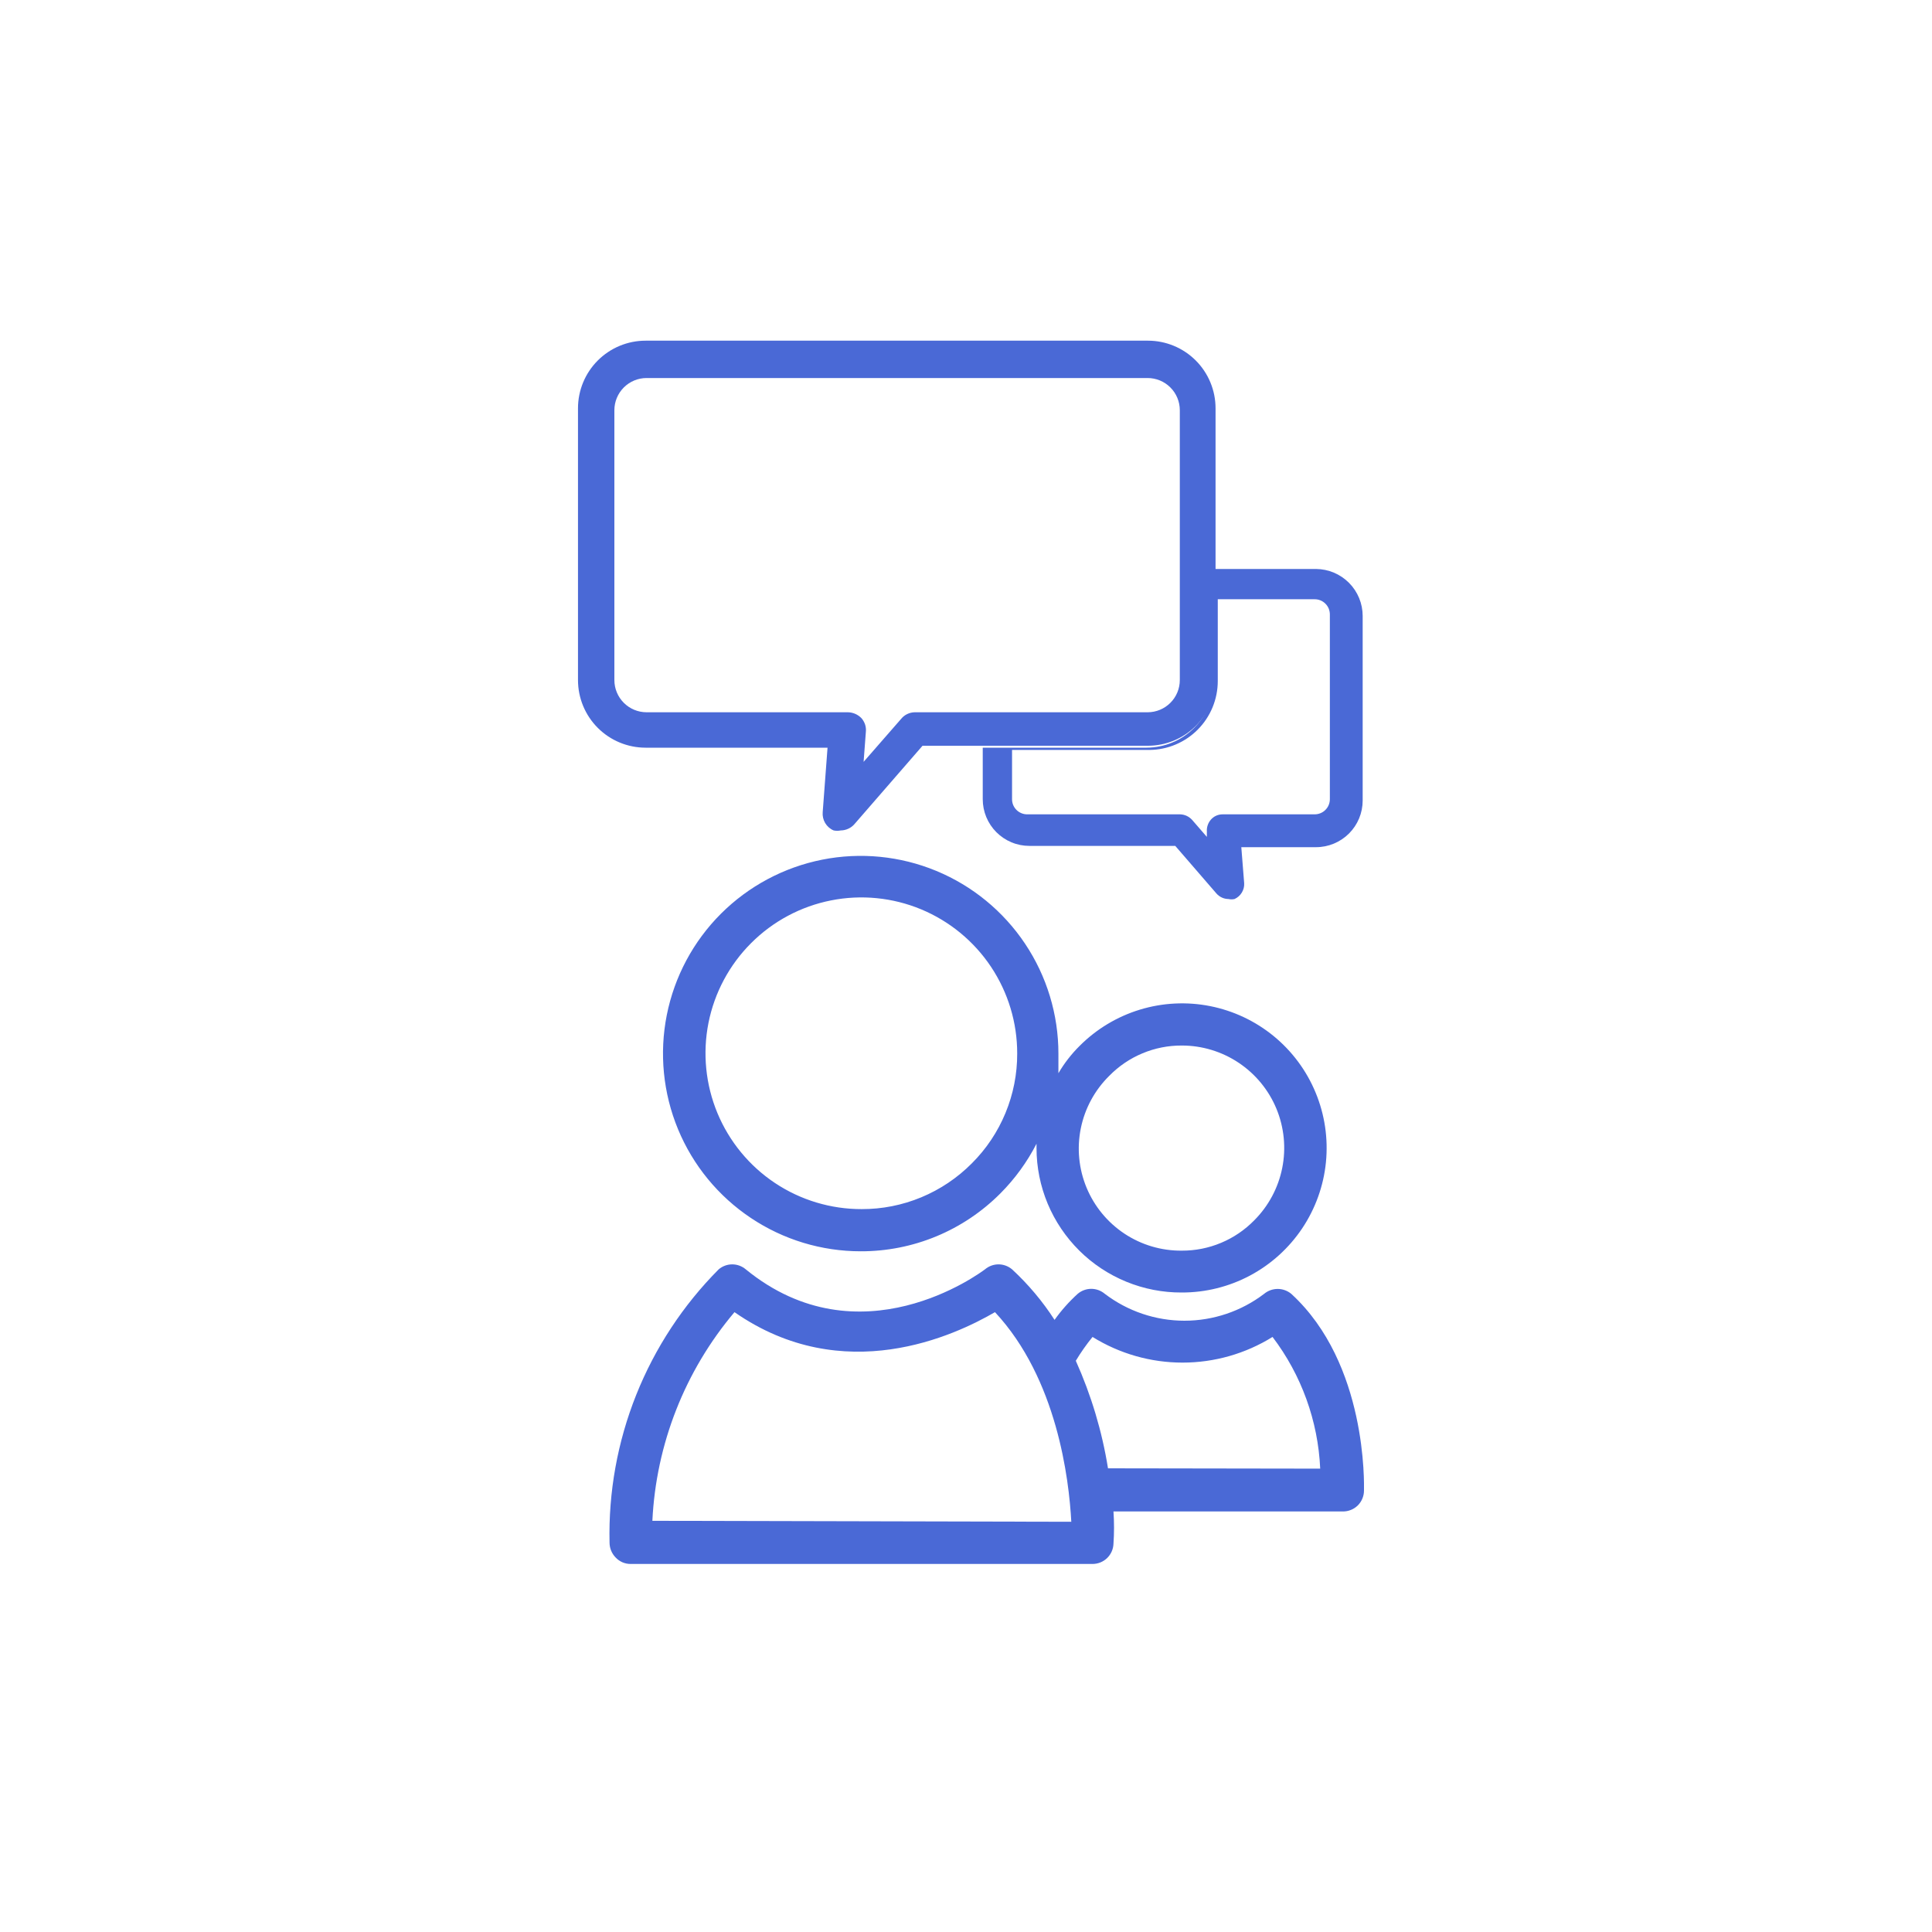 <svg width="60" height="60" viewBox="0 0 60 60" fill="none" xmlns="http://www.w3.org/2000/svg">
<path d="M42.36 46.28C42.36 46.12 42.47 42.35 40.1 40.18C39.982 40.083 39.833 40.029 39.68 40.029C39.526 40.029 39.378 40.083 39.26 40.18C38.549 40.722 37.679 41.016 36.785 41.016C35.891 41.016 35.021 40.722 34.31 40.18C34.192 40.081 34.044 40.026 33.89 40.026C33.736 40.026 33.587 40.081 33.47 40.18C33.202 40.423 32.96 40.695 32.75 40.99C32.378 40.413 31.934 39.886 31.43 39.42C31.312 39.321 31.164 39.266 31.01 39.266C30.856 39.266 30.707 39.321 30.59 39.42C30.43 39.54 26.7 42.31 23.16 39.42C23.043 39.321 22.894 39.266 22.74 39.266C22.586 39.266 22.437 39.321 22.32 39.42C21.212 40.534 20.341 41.86 19.758 43.319C19.176 44.778 18.894 46.34 18.93 47.91C18.931 48.082 18.999 48.247 19.12 48.37C19.179 48.433 19.25 48.483 19.329 48.518C19.408 48.552 19.494 48.57 19.58 48.57H33.93C34.099 48.57 34.261 48.504 34.383 48.387C34.504 48.269 34.575 48.109 34.58 47.94C34.603 47.607 34.603 47.273 34.58 46.94H41.7C41.787 46.941 41.873 46.925 41.954 46.892C42.035 46.86 42.108 46.811 42.17 46.75C42.231 46.688 42.28 46.615 42.312 46.534C42.345 46.453 42.361 46.367 42.36 46.28ZM20.26 47.23C20.375 44.849 21.271 42.571 22.81 40.75C26.2 43.11 29.66 41.47 30.9 40.75C32.83 42.82 33.2 45.94 33.27 47.26L20.26 47.23ZM34.41 45.6C34.225 44.448 33.888 43.325 33.41 42.26C33.566 42.001 33.739 41.754 33.93 41.52C34.769 42.041 35.737 42.317 36.725 42.317C37.713 42.317 38.681 42.041 39.52 41.52C40.417 42.701 40.934 44.128 41 45.61L34.41 45.6Z" fill="#4A69D6"/>
<path d="M35.609 23.22H30.52V24.82C30.52 25.01 30.557 25.199 30.63 25.375C30.703 25.551 30.81 25.711 30.944 25.845C31.079 25.98 31.239 26.087 31.415 26.16C31.59 26.233 31.779 26.27 31.97 26.27H36.499L37.779 27.75C37.826 27.803 37.883 27.845 37.946 27.874C38.01 27.904 38.079 27.919 38.15 27.92C38.212 27.934 38.277 27.934 38.34 27.92C38.433 27.878 38.512 27.809 38.565 27.721C38.619 27.634 38.645 27.532 38.639 27.43L38.55 26.31H40.87C41.254 26.31 41.623 26.157 41.895 25.885C42.167 25.613 42.319 25.245 42.319 24.86V19.13C42.319 18.744 42.167 18.375 41.895 18.101C41.624 17.828 41.255 17.673 40.87 17.67H37.7V21.16C37.689 21.708 37.465 22.231 37.074 22.616C36.684 23.001 36.158 23.218 35.609 23.22ZM37.819 21.15V18.61H40.819C40.883 18.609 40.946 18.62 41.005 18.644C41.064 18.667 41.117 18.703 41.162 18.748C41.207 18.792 41.242 18.846 41.266 18.905C41.289 18.964 41.301 19.027 41.3 19.09V24.82C41.3 24.883 41.287 24.945 41.263 25.002C41.239 25.06 41.203 25.112 41.158 25.156C41.114 25.2 41.061 25.234 41.002 25.257C40.944 25.28 40.882 25.291 40.819 25.29H37.969C37.902 25.29 37.834 25.304 37.772 25.331C37.71 25.359 37.655 25.399 37.609 25.45C37.565 25.5 37.53 25.558 37.508 25.622C37.485 25.686 37.476 25.753 37.48 25.82V25.99L37.02 25.46C36.972 25.408 36.915 25.366 36.852 25.337C36.788 25.308 36.719 25.292 36.65 25.29H31.899C31.838 25.29 31.777 25.278 31.72 25.254C31.663 25.231 31.611 25.196 31.567 25.152C31.524 25.109 31.489 25.057 31.465 25C31.442 24.943 31.43 24.882 31.43 24.82V23.29H35.7C36.264 23.285 36.803 23.057 37.2 22.656C37.597 22.255 37.819 21.714 37.819 21.15Z" fill="#4A69D6"/>
<path d="M17.95 21.12C17.95 21.677 18.171 22.211 18.565 22.605C18.959 22.999 19.493 23.22 20.05 23.22H25.7L25.55 25.22C25.539 25.339 25.566 25.458 25.627 25.561C25.688 25.663 25.78 25.744 25.89 25.79C25.963 25.805 26.038 25.805 26.11 25.79C26.189 25.789 26.268 25.772 26.34 25.739C26.413 25.707 26.477 25.659 26.53 25.6L28.65 23.16H35.65C36.207 23.16 36.741 22.939 37.135 22.545C37.529 22.151 37.75 21.617 37.75 21.06V12.68C37.75 12.123 37.529 11.589 37.135 11.195C36.741 10.801 36.207 10.58 35.65 10.58H20.05C19.493 10.58 18.959 10.801 18.565 11.195C18.171 11.589 17.95 12.123 17.95 12.68V21.12ZM19.08 12.74C19.08 12.475 19.186 12.22 19.373 12.033C19.561 11.845 19.815 11.74 20.08 11.74H35.64C35.905 11.74 36.16 11.845 36.347 12.033C36.535 12.22 36.64 12.475 36.64 12.74V21.12C36.64 21.385 36.535 21.64 36.347 21.827C36.16 22.015 35.905 22.12 35.64 22.12H28.41C28.33 22.121 28.251 22.139 28.178 22.174C28.105 22.208 28.041 22.258 27.99 22.32L26.82 23.66L26.89 22.73C26.898 22.653 26.89 22.574 26.866 22.5C26.841 22.426 26.802 22.358 26.75 22.3C26.639 22.187 26.488 22.122 26.33 22.12H20.08C19.815 22.12 19.561 22.015 19.373 21.827C19.186 21.64 19.08 21.385 19.08 21.12V12.74Z" fill="#4A69D6"/>
<path d="M36.7 40.14C37.439 40.142 38.167 39.961 38.819 39.614C39.472 39.266 40.028 38.763 40.44 38.149C40.851 37.535 41.105 36.829 41.178 36.094C41.251 35.358 41.141 34.616 40.858 33.933C40.576 33.25 40.129 32.648 39.558 32.179C38.986 31.71 38.308 31.39 37.583 31.246C36.858 31.102 36.109 31.14 35.402 31.355C34.695 31.57 34.052 31.957 33.53 32.48C33.274 32.733 33.052 33.019 32.87 33.33C32.87 33.13 32.87 32.92 32.87 32.72C32.87 31.506 32.51 30.319 31.835 29.309C31.16 28.299 30.201 27.512 29.079 27.047C27.958 26.583 26.723 26.461 25.532 26.698C24.341 26.935 23.247 27.52 22.388 28.378C21.529 29.237 20.945 30.331 20.708 31.522C20.471 32.713 20.593 33.948 21.057 35.07C21.522 36.192 22.309 37.151 23.319 37.825C24.328 38.5 25.515 38.86 26.73 38.86C27.536 38.862 28.335 38.704 29.08 38.395C29.825 38.086 30.501 37.632 31.07 37.06C31.52 36.608 31.898 36.088 32.19 35.52C32.19 35.57 32.19 35.61 32.19 35.66C32.191 36.251 32.309 36.835 32.536 37.38C32.764 37.925 33.097 38.419 33.516 38.836C33.934 39.252 34.431 39.581 34.978 39.805C35.524 40.029 36.109 40.143 36.7 40.14ZM34.45 33.41C34.743 33.111 35.093 32.873 35.48 32.712C35.866 32.55 36.281 32.468 36.7 32.47C37.329 32.469 37.945 32.656 38.468 33.005C38.992 33.355 39.4 33.851 39.641 34.433C39.881 35.014 39.944 35.654 39.821 36.271C39.698 36.889 39.395 37.455 38.95 37.9C38.657 38.199 38.307 38.437 37.92 38.598C37.534 38.76 37.119 38.842 36.7 38.84C36.068 38.846 35.45 38.662 34.923 38.314C34.396 37.965 33.986 37.467 33.744 36.884C33.502 36.3 33.44 35.658 33.566 35.039C33.692 34.42 34 33.853 34.45 33.41ZM30.18 36.13C29.732 36.581 29.199 36.939 28.612 37.183C28.025 37.427 27.395 37.552 26.76 37.55C25.802 37.552 24.865 37.27 24.067 36.739C23.27 36.208 22.648 35.452 22.28 34.567C21.913 33.682 21.816 32.708 22.002 31.768C22.189 30.828 22.65 29.965 23.328 29.288C24.005 28.61 24.868 28.149 25.808 27.963C26.748 27.776 27.722 27.873 28.607 28.24C29.491 28.608 30.247 29.23 30.778 30.027C31.309 30.825 31.592 31.762 31.59 32.72C31.592 33.353 31.468 33.981 31.226 34.566C30.984 35.152 30.629 35.683 30.18 36.13Z" fill="#4A69D6"/>
</svg>
